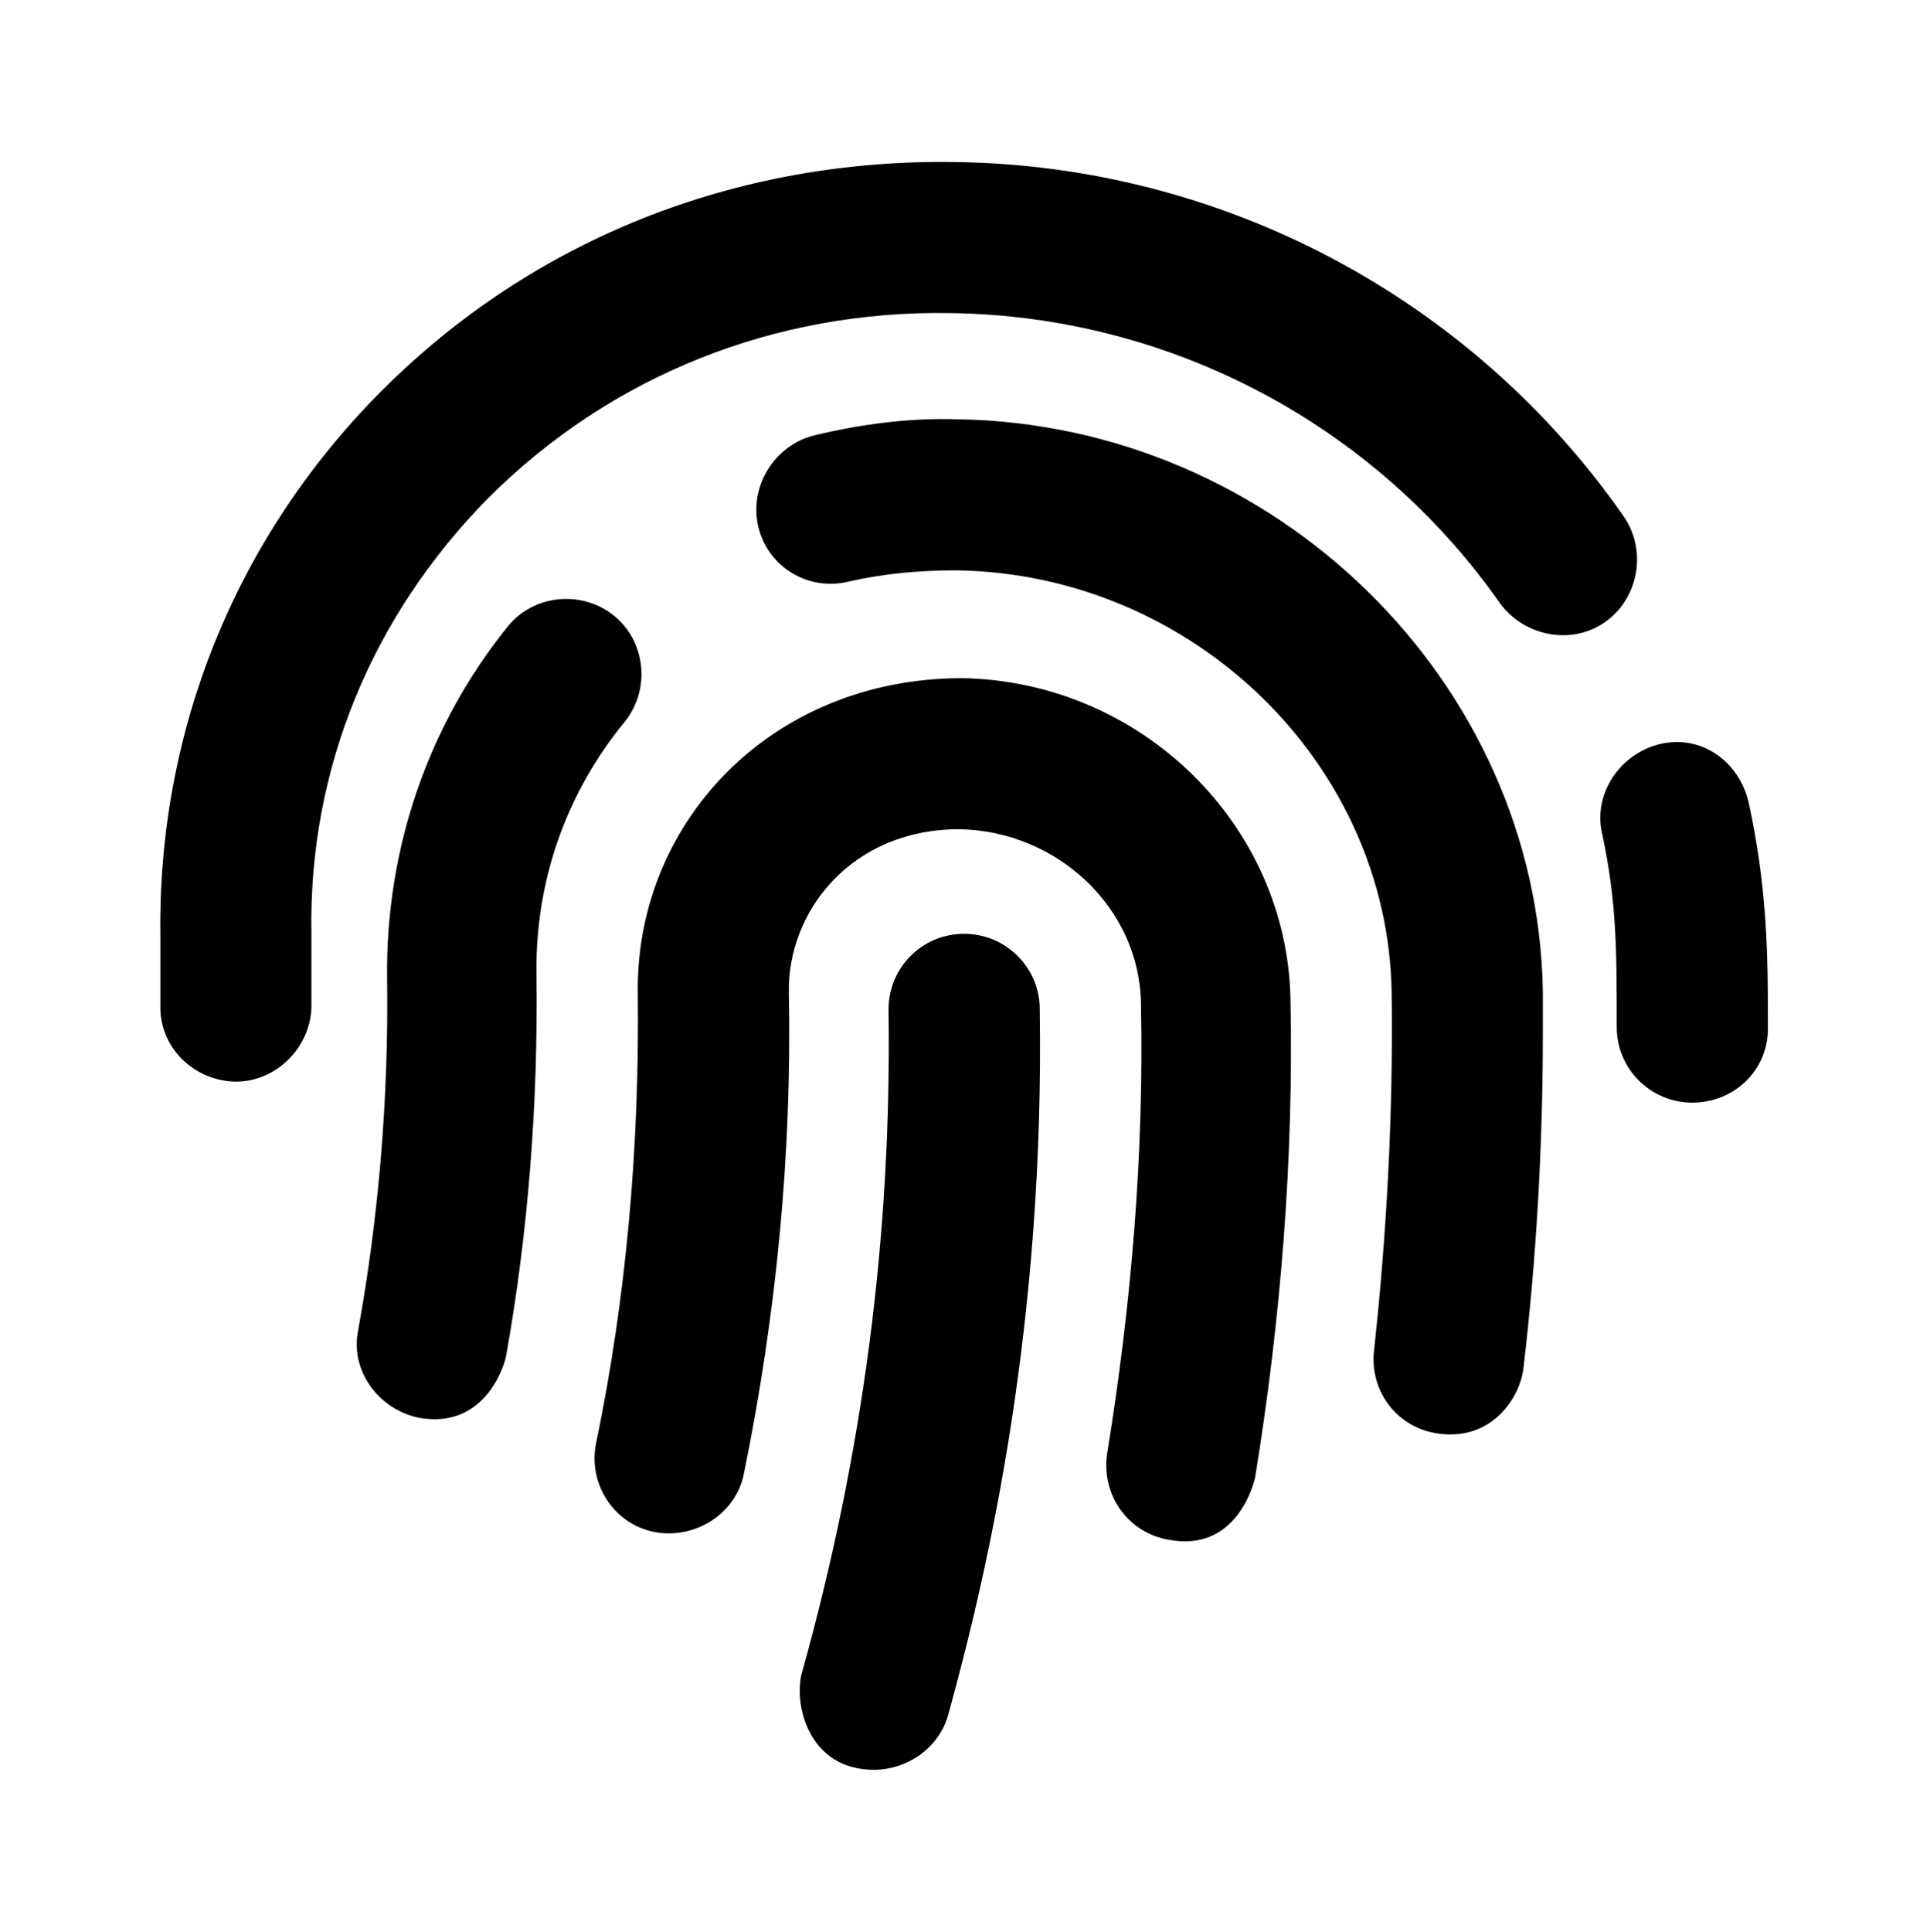 <?xml version='1.0' encoding='UTF-8'?>
<!-- This file was generated by dvisvgm 2.13.3 -->
<svg version='1.1' xmlns='http://www.w3.org/2000/svg' xmlns:xlink='http://www.w3.org/1999/xlink' viewBox='-192.44 -192.44 31.973 32'>
<title>\faFingerprint</title>
<desc Packages=''/>
<defs>
<path id='g0-91' d='M4.981-3.935C4.722-3.935 4.513-3.726 4.513-3.467C4.533-2.062 4.354-.707 3.975 .648C3.925 .837 4.015 1.245 4.423 1.245C4.623 1.245 4.822 1.116 4.882 .907C5.141-.03 5.479-1.534 5.45-3.467C5.45-3.726 5.24-3.935 4.981-3.935ZM4.971-5.519C3.776-5.519 2.939-4.613 2.959-3.557C2.969-2.62 2.889-1.684 2.7-.777C2.65-.528 2.809-.279 3.059-.229S3.567-.339 3.616-.588C3.816-1.564 3.915-2.57 3.895-3.567C3.885-4.075 4.284-4.583 4.951-4.583C5.559-4.573 6.067-4.095 6.077-3.507C6.097-2.57 6.017-1.634 5.868-.717C5.828-.458 5.998-.219 6.257-.179C6.645-.11 6.765-.478 6.785-.568C6.944-1.544 7.024-2.54 7.004-3.527C6.984-4.613 6.077-5.499 4.971-5.519ZM2.809-5.908C2.61-6.067 2.311-6.037 2.152-5.838C1.654-5.22 1.395-4.453 1.405-3.656C1.415-2.929 1.355-2.192 1.225-1.474C1.176-1.225 1.355-.986 1.604-.936C1.993-.867 2.122-1.225 2.142-1.315C2.281-2.092 2.341-2.889 2.331-3.676C2.321-4.254 2.511-4.802 2.879-5.25C3.039-5.45 3.009-5.748 2.809-5.908ZM4.941-7.123C4.643-7.133 4.344-7.093 4.055-7.024C3.806-6.964 3.646-6.705 3.706-6.456S4.015-6.057 4.264-6.117C4.483-6.167 4.702-6.187 4.932-6.187C6.396-6.167 7.611-4.991 7.631-3.567C7.641-2.829 7.601-2.082 7.522-1.355C7.492-1.096 7.671-.867 7.93-.837C8.259-.797 8.428-1.066 8.448-1.245C8.528-1.923 8.568-2.62 8.568-3.318V-3.577C8.538-5.499 6.904-7.093 4.941-7.123ZM9.843-4.752C9.783-5.001 9.554-5.171 9.295-5.111C9.046-5.051 8.877-4.802 8.936-4.553C9.026-4.134 9.026-3.826 9.026-3.357C9.026-3.098 9.235-2.889 9.494-2.889S9.963-3.088 9.963-3.347C9.963-3.776 9.963-4.204 9.843-4.752ZM9.066-6.526C8.12-7.88 6.575-8.697 4.922-8.717C3.567-8.737 2.311-8.239 1.375-7.303C.468-6.396-.02-5.191 0-3.915V-3.497C-.01-3.238 .199-3.029 .458-3.019H.468C.717-3.019 .927-3.228 .936-3.477V-3.935C.917-4.961 1.315-5.908 2.032-6.635C2.79-7.392 3.806-7.801 4.902-7.781C6.257-7.761 7.522-7.093 8.299-5.988C8.448-5.778 8.747-5.719 8.956-5.868S9.215-6.316 9.066-6.526Z'/>
</defs>
<g id='page1' transform='scale(2.673)'>
<use x='-71' y='-62.273' xlink:href='#g0-91'/>
</g>
</svg>
